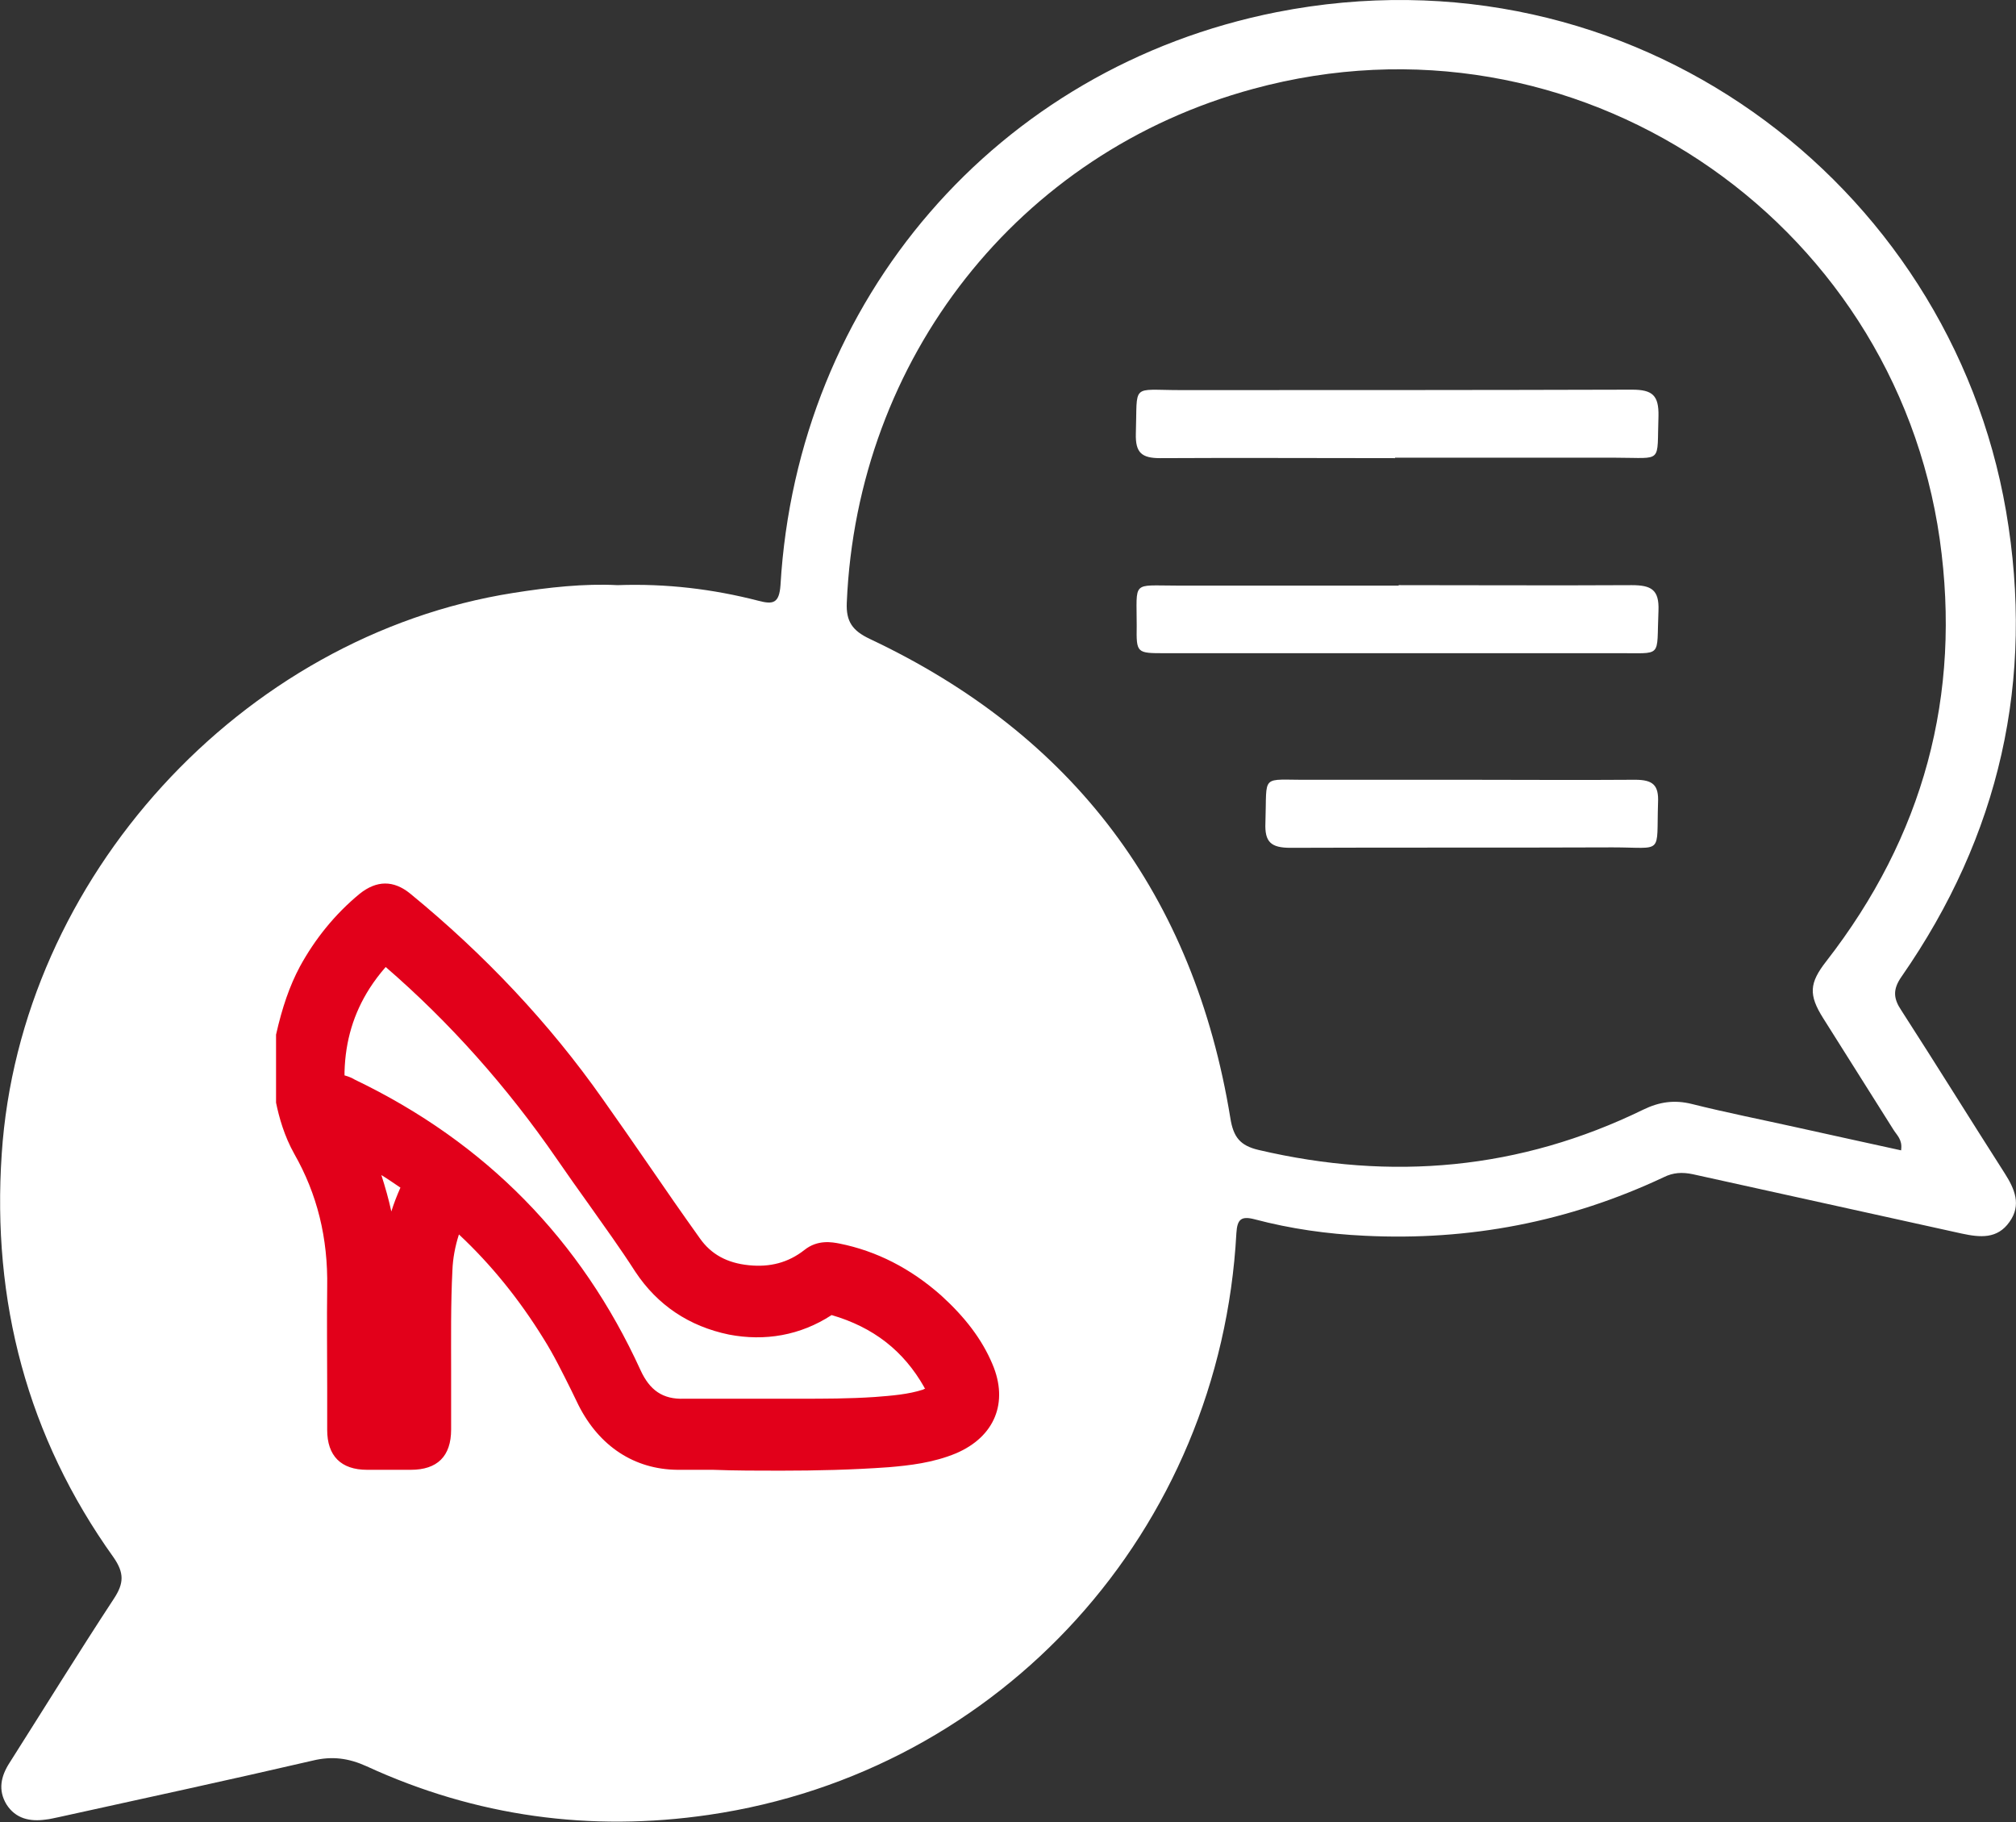 <?xml version="1.0" encoding="UTF-8"?><svg id="Ebene_1" xmlns="http://www.w3.org/2000/svg" viewBox="0 0 46.52 42.04"><rect x="0" y="0" width="46.52" height="42.04" fill="#333333" stroke="none"/><defs><style>.cls-1{fill:#fff;}.cls-2{fill:#e2001a;}</style></defs><path class="cls-1" d="m14.25,13.5c1.13-.04,2.2.09,3.25.36.34.09.48.06.51-.36.39-6.59,4.99-11.94,11.45-13.22,8.19-1.61,15.52,3.92,16.83,11.51.67,3.9-.15,7.49-2.41,10.74-.21.3-.19.51,0,.79.8,1.24,1.58,2.5,2.38,3.75.23.36.39.73.11,1.12-.28.4-.68.36-1.1.27-2.07-.46-4.14-.91-6.21-1.37-.24-.05-.45-.04-.67.07-2.19,1.03-4.49,1.47-6.9,1.35-.86-.04-1.71-.16-2.54-.38-.31-.08-.4,0-.42.32-.37,6.85-5.41,12.43-12.17,13.42-2.73.4-5.38.04-7.9-1.12-.42-.19-.8-.24-1.25-.13-1.94.45-3.89.87-5.84,1.3-.11.02-.21.05-.32.06-.36.05-.69-.02-.9-.35-.2-.33-.13-.65.07-.96.8-1.26,1.59-2.54,2.41-3.79.23-.35.24-.59-.01-.95C.63,33.15-.19,30.02.04,26.62c.42-6.36,5.53-11.95,11.8-12.94.82-.13,1.64-.22,2.41-.18Zm29.62,13.02c.03-.23-.1-.33-.18-.46-.54-.86-1.08-1.71-1.62-2.57-.34-.54-.32-.81.07-1.31,2.24-2.88,3.13-6.13,2.62-9.74C43.7,5.02,36.34.03,28.92,2.05c-5.43,1.47-9.14,6.23-9.38,11.85-.02.44.13.65.53.84,4.71,2.22,7.48,5.92,8.32,11.05.07.45.23.64.65.74,3.07.72,6.03.46,8.88-.93.37-.18.72-.23,1.12-.13.8.2,1.61.36,2.42.54.8.18,1.6.35,2.41.53Z"/><path class="cls-1" d="m32.19,10.57c-1.81,0-3.62-.01-5.42,0-.43,0-.57-.13-.56-.56.04-1.18-.13-1.01,1.03-1.01,3.47,0,6.95,0,10.42-.01.47,0,.62.13.61.61-.04,1.11.12.96-.98.96-1.7,0-3.4,0-5.1,0Z"/><path class="cls-1" d="m32.27,13.5c1.79,0,3.58.01,5.38,0,.45,0,.64.1.62.59-.05,1.12.12.97-.97.98-3.47,0-6.95,0-10.42,0-.65,0-.66,0-.65-.63,0-1.05-.12-.93.91-.93,1.71,0,3.43,0,5.14,0Z"/><path class="cls-1" d="m33.76,17.99c1.32,0,2.65.01,3.97,0,.41,0,.55.12.53.53-.04,1.22.14,1.03-1.05,1.03-2.48.01-4.95,0-7.43.01-.45,0-.6-.13-.58-.58.04-1.15-.13-.98,1-.99,1.18,0,2.37,0,3.55,0Z"/><path class="cls-2" d="m22.9,31.47c-.24-.57-.63-1.08-1.18-1.58-.71-.63-1.5-1.03-2.35-1.2-.16-.03-.5-.1-.81.15-.37.29-.79.4-1.28.35-.5-.05-.87-.25-1.13-.62-.4-.56-.79-1.12-1.18-1.69-.35-.51-.7-1.01-1.06-1.52-1.23-1.75-2.73-3.34-4.44-4.74-.39-.32-.78-.31-1.17,0-.57.47-1.03,1.04-1.38,1.68-.24.45-.41.95-.55,1.57v1.46s0,.11,0,.11c.07.34.19.77.42,1.18.53.93.78,1.94.76,3.08-.01.77,0,1.55,0,2.32v.97c0,.6.32.92.92.92h1.01c.61,0,.93-.31.93-.93,0-.44,0-.89,0-1.33,0-.77-.01-1.57.03-2.35.01-.26.06-.54.15-.82.75.7,1.4,1.51,1.95,2.4.24.38.44.79.64,1.19l.17.35c.48.95,1.29,1.48,2.28,1.49h.82c.52.02,1.04.02,1.56.02.83,0,1.67-.02,2.5-.08.47-.04,1.02-.1,1.55-.32.89-.38,1.22-1.17.84-2.06Zm-14.1-4.36c.15.09.29.19.44.29-.08.18-.15.36-.21.55-.06-.28-.14-.56-.23-.84Zm-.91-1.79h0s0,0,0,0c0,0,0,0,0,0Zm.06-.59c.02-.72.21-1.35.58-1.93.11-.17.23-.33.37-.49,1.47,1.27,2.8,2.76,3.95,4.43.24.35.49.7.74,1.05.36.51.73,1.02,1.07,1.55.51.77,1.24,1.26,2.16,1.45.83.16,1.65.02,2.37-.45.96.28,1.66.82,2.14,1.67,0,.01.01.02.02.03-.02,0-.03.01-.05.02-.34.11-.72.14-1.11.17-.59.04-1.18.04-1.72.04h-2.68c-.5.02-.8-.2-1.01-.66-1.37-3-3.57-5.25-6.59-6.7-.05-.03-.13-.07-.24-.1,0-.02,0-.04,0-.08Z"/></svg>